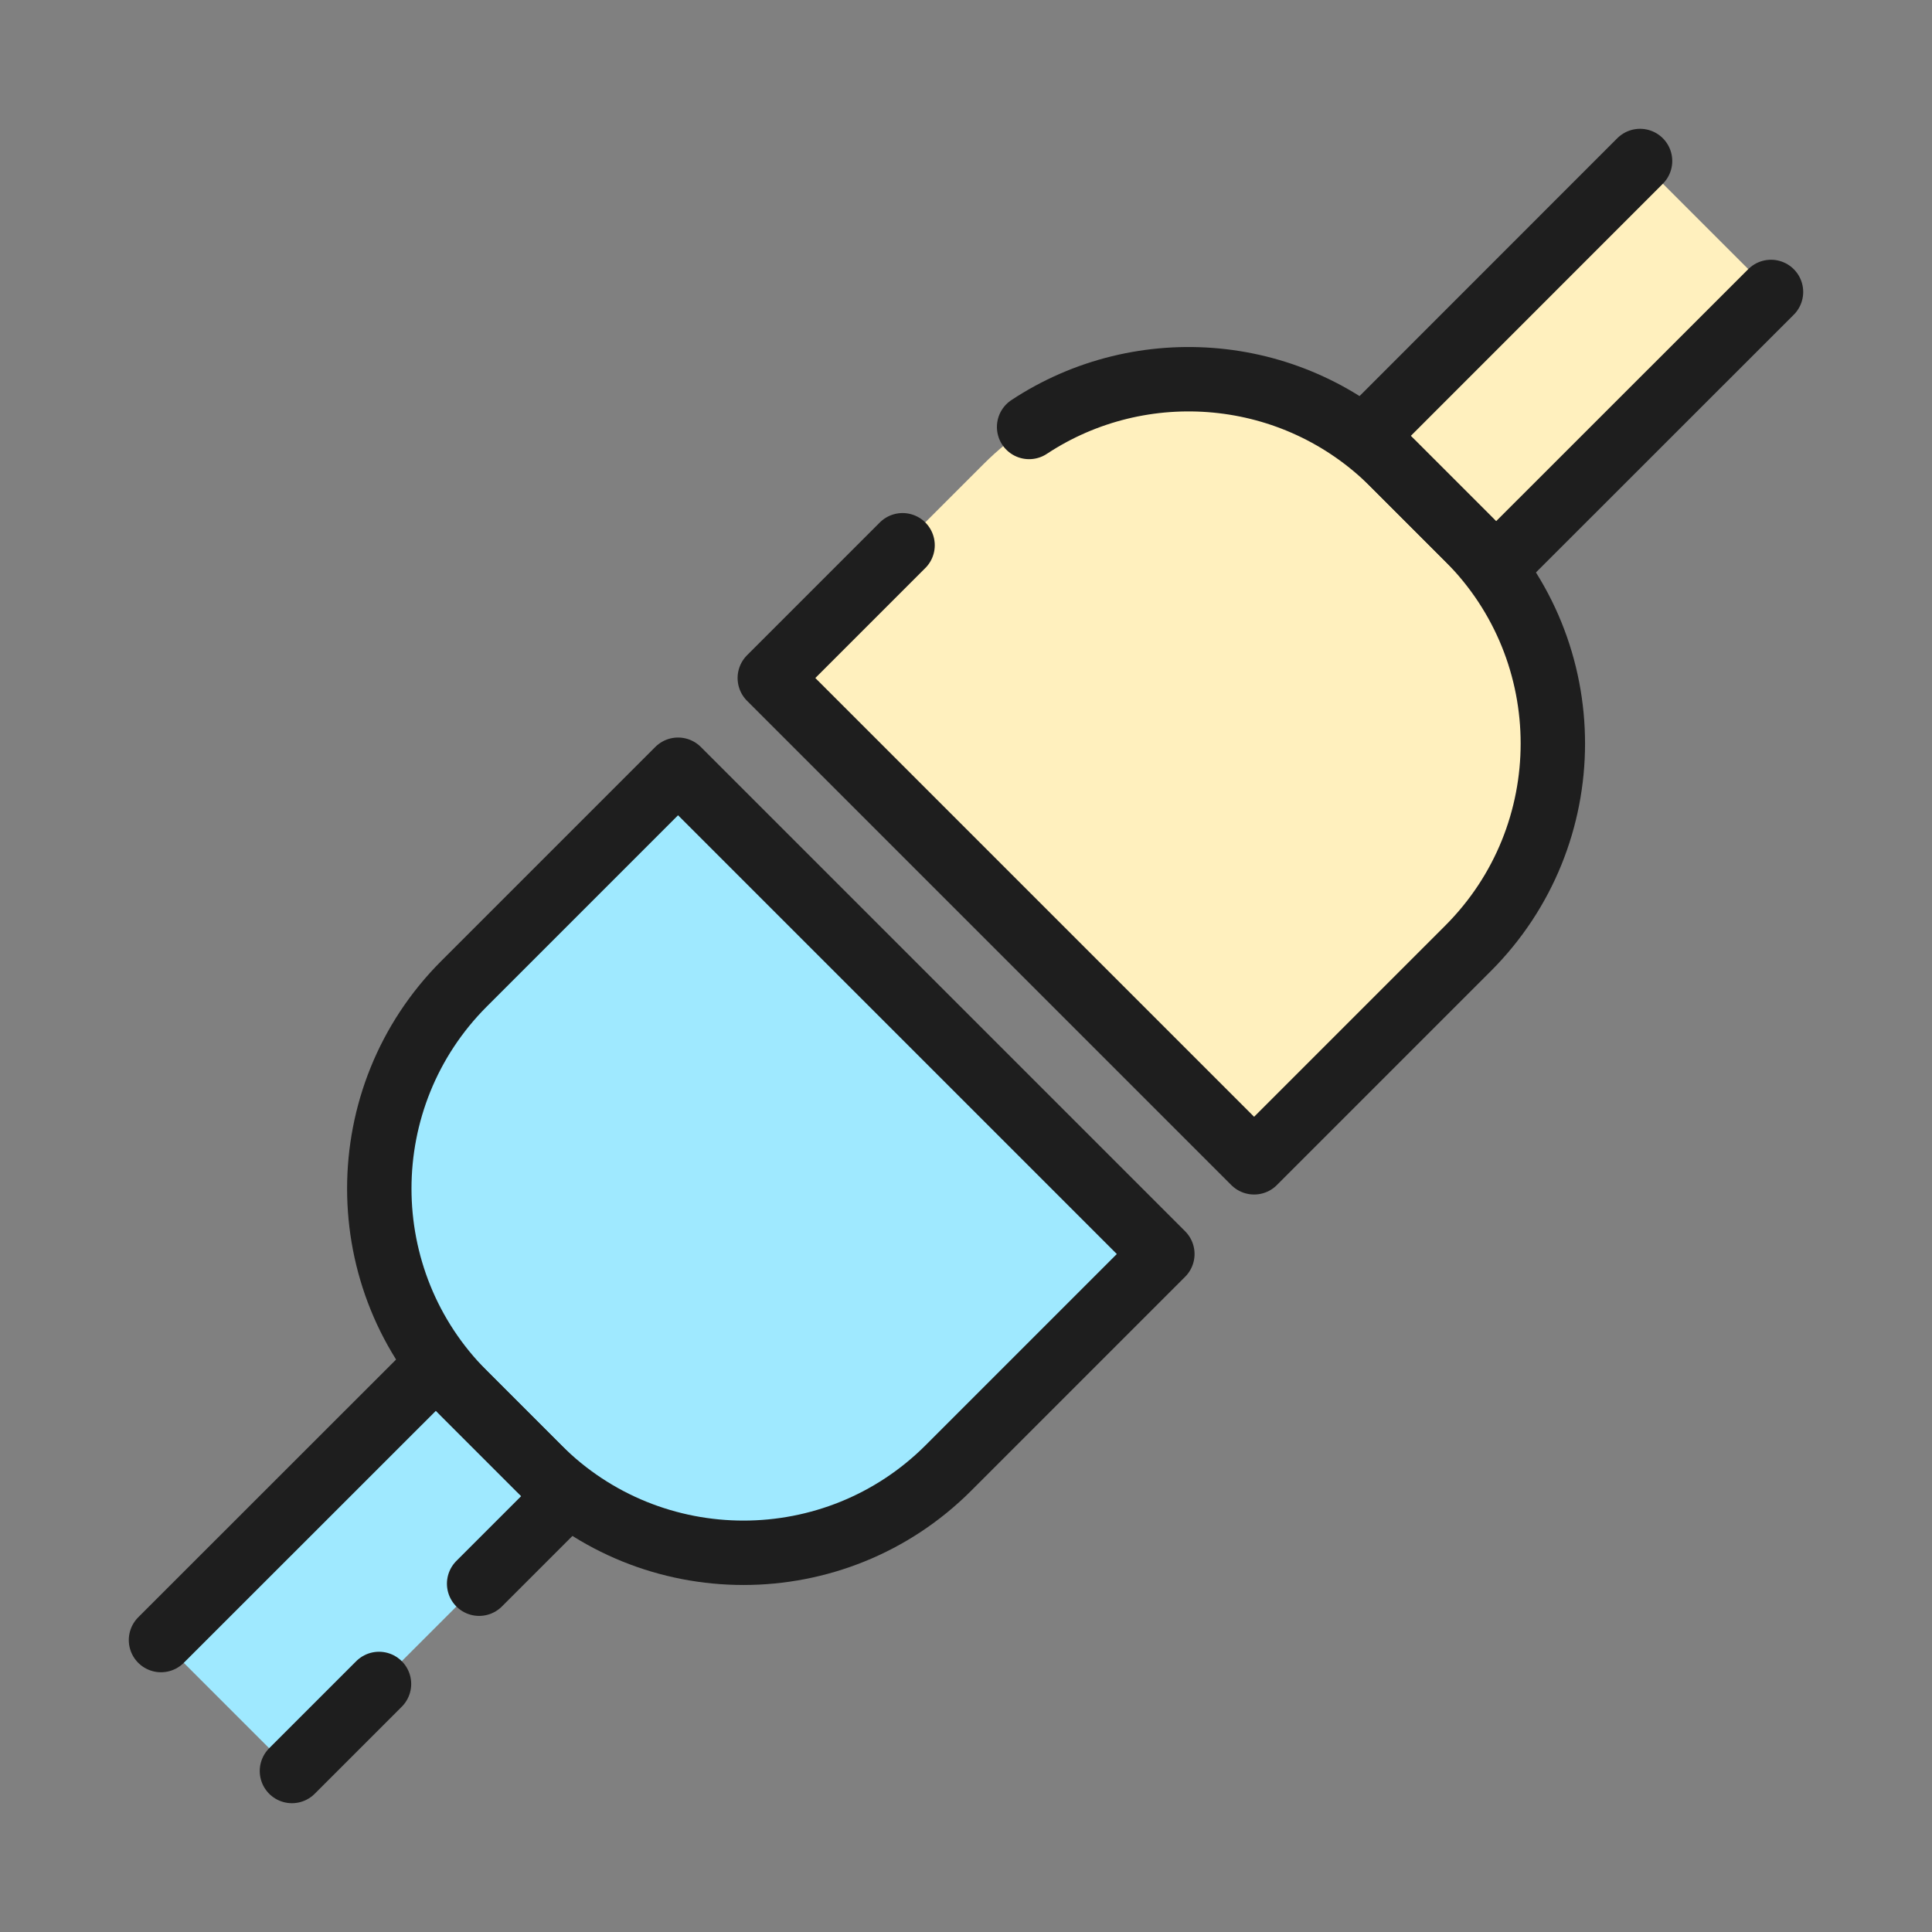 <?xml version="1.0" encoding="UTF-8"?>
<svg id="_レイヤー_1" data-name="レイヤー 1" xmlns="http://www.w3.org/2000/svg" viewBox="0 0 180 180">
  <rect x="0" y="0" width="180" height="180" fill="#808080" stroke="none"/>
  <defs>
    <style>
      .cls-1, .cls-2, .cls-3 {
        stroke-width: 0px;
      }

      .cls-1, .cls-4 {
        fill: none;
      }

      .cls-2 {
        fill: #fff0be;
      }

      .cls-3 {
        fill: #9fe9ff;
      }

      .cls-4 {
        stroke: #1e1e1e;
        stroke-linecap: round;
        stroke-linejoin: round;
        stroke-width: 6px;
      }
    </style>
  </defs>
  <rect class="cls-1" width="180" height="180"/>
  <g>
    <g>
      <g>
        <path class="cls-2" d="M86.19,34.31h28.19c14.9,0,27,12.1,27,27v9.81c0,14.9-12.1,27-27,27h-28.19v-63.81h0Z" transform="translate(-13.5 99.85) rotate(-45)"/>
        <rect class="cls-2" x="127.99" y="25.28" width="36.22" height="17.25" transform="translate(18.82 113.24) rotate(-45)"/>
      </g>
      <g>
        <path class="cls-3" d="M38.63,81.87h28.19c14.9,0,27,12.1,27,27v9.81c0,14.9-12.1,27-27,27h-28.19v-63.81h0Z" transform="translate(193.5 147.41) rotate(135)"/>
        <rect class="cls-3" x="15.79" y="137.47" width="36.22" height="17.25" transform="translate(161.18 225.43) rotate(135)"/>
      </g>
    </g>
    <g>
      <g>
        <path class="cls-4" d="M95.88,39.78c10.48-6.92,24.72-5.77,33.95,3.46l6.94,6.94c10.54,10.54,10.54,27.64,0,38.18l-19.93,19.93-45.12-45.12,12.37-12.37"/>
        <polyline class="cls-4" points="165 27.2 139.39 52.8 127.2 40.61 152.8 15"/>
      </g>
      <g>
        <path class="cls-4" d="M38.63,81.87h28.19c14.9,0,27,12.1,27,27v9.81c0,14.9-12.1,27-27,27h-28.19v-63.81h0Z" transform="translate(193.5 147.41) rotate(135)"/>
        <polyline class="cls-4" points="15 152.8 40.61 127.2 52.8 139.39 44.64 147.55"/>
        <line class="cls-4" x1="35.31" y1="156.89" x2="27.2" y2="165"/>
      </g>
    </g>
  </g>
</svg>